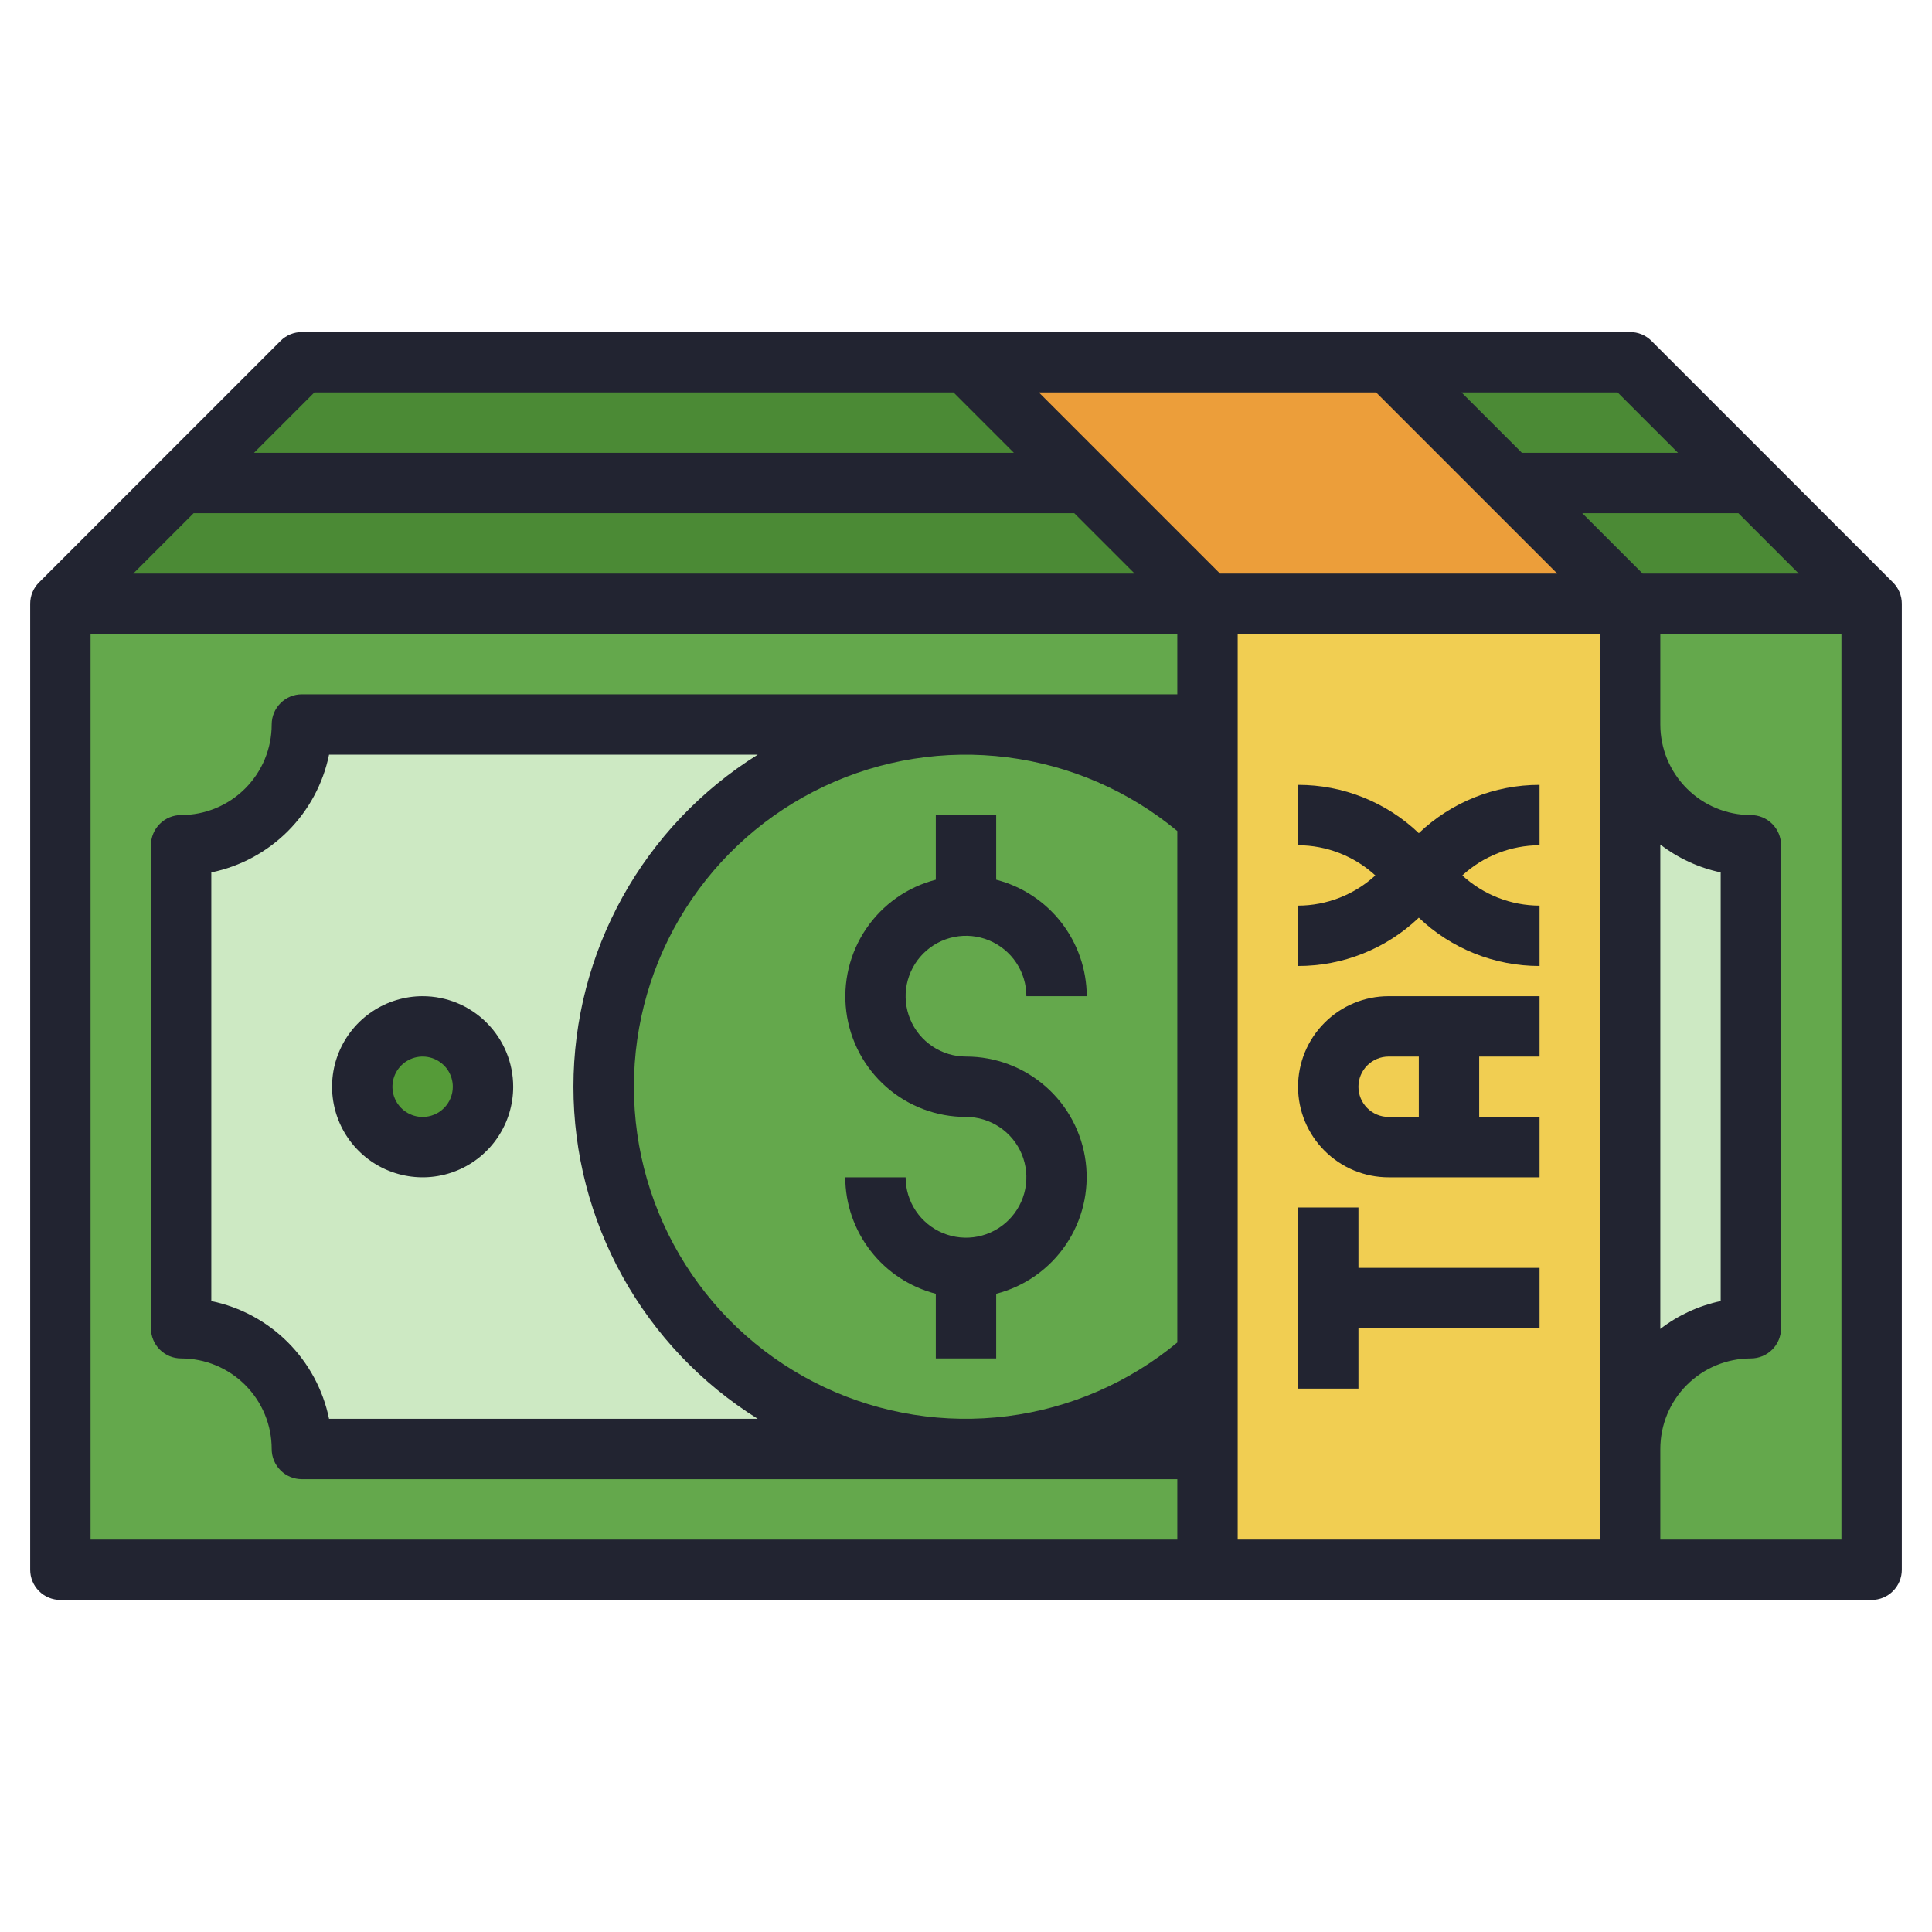 <svg width="64" height="64" viewBox="0 0 64 64" fill="none" xmlns="http://www.w3.org/2000/svg">
<g clip-path="url(#clip0_1796_9080)">
<path d="M2 52V20H62V52H2Z" fill="#64A84C"/>
<path d="M54 24C54 25.061 54.421 26.078 55.172 26.828C55.922 27.579 56.939 28 58 28V44C56.939 44 55.922 44.421 55.172 45.172C54.421 45.922 54 46.939 54 48H10C10 46.939 9.579 45.922 8.828 45.172C8.078 44.421 7.061 44 6 44V28C7.061 28 8.078 27.579 8.828 26.828C9.579 26.078 10 25.061 10 24H54Z" fill="#CDE9C3"/>
<path d="M32 48C38.627 48 44 42.627 44 36C44 29.373 38.627 24 32 24C25.373 24 20 29.373 20 36C20 42.627 25.373 48 32 48Z" fill="#64A84C"/>
<path d="M2 20L10 12H54L62 20H2Z" fill="#4B8A35"/>
<path d="M40 52V20H54V52H40Z" fill="#F1CE52"/>
<path d="M46 12H32L40 20H54L46 12Z" fill="#EC9E3A"/>
<path d="M14 38C15.105 38 16 37.105 16 36C16 34.895 15.105 34 14 34C12.895 34 12 34.895 12 36C12 37.105 12.895 38 14 38Z" fill="#559B38"/>
<path d="M62.706 19.292L54.706 11.292C54.519 11.105 54.265 11 54 11H10C9.735 11 9.48 11.105 9.293 11.293L1.293 19.293C1.2 19.386 1.126 19.496 1.076 19.617C1.025 19.738 1 19.869 1 20V52C1 52.265 1.105 52.52 1.293 52.707C1.48 52.895 1.735 53 2 53H62C62.265 53 62.52 52.895 62.707 52.707C62.895 52.52 63 52.265 63 52V20C63 19.868 62.974 19.738 62.924 19.616C62.873 19.495 62.799 19.385 62.706 19.292ZM21 36C20.997 33.913 21.59 31.868 22.707 30.105C23.824 28.342 25.42 26.934 27.309 26.046C29.197 25.157 31.299 24.824 33.37 25.087C35.441 25.35 37.393 26.197 39 27.529V44.472C37.393 45.804 35.44 46.651 33.37 46.913C31.299 47.175 29.197 46.843 27.309 45.954C25.42 45.065 23.824 43.657 22.707 41.894C21.59 40.132 20.998 38.087 21 36ZM25.1 47H10.9C10.703 46.04 10.228 45.159 9.535 44.465C8.841 43.772 7.96 43.297 7 43.1V28.9C7.96 28.703 8.841 28.228 9.535 27.535C10.228 26.841 10.703 25.96 10.9 25H25.1C23.233 26.165 21.692 27.786 20.625 29.71C19.557 31.634 18.996 33.799 18.996 36C18.996 38.201 19.557 40.365 20.625 42.29C21.692 44.214 23.233 45.835 25.1 47ZM37.586 19H4.414L6.414 17H35.586L37.586 19ZM40.414 19L34.414 13H45.586L51.586 19H40.414ZM54.414 19L52.414 17H57.586L59.586 19H54.414ZM55.586 15H50.414L48.414 13H53.586L55.586 15ZM10.414 13H31.586L33.586 15H8.414L10.414 13ZM3 21H39V23H10C9.735 23 9.48 23.105 9.293 23.293C9.105 23.48 9 23.735 9 24C9 24.796 8.684 25.559 8.121 26.121C7.559 26.684 6.796 27 6 27C5.735 27 5.48 27.105 5.293 27.293C5.105 27.48 5 27.735 5 28V44C5 44.265 5.105 44.52 5.293 44.707C5.48 44.895 5.735 45 6 45C6.796 45 7.559 45.316 8.121 45.879C8.684 46.441 9 47.204 9 48C9 48.265 9.105 48.52 9.293 48.707C9.48 48.895 9.735 49 10 49H39V51H3V21ZM41 51V21H53V51H41ZM55 27.976C55.589 28.43 56.273 28.745 57 28.899V43.1C56.273 43.254 55.589 43.569 55 44.023V27.976ZM61 51H55V48C55 47.204 55.316 46.441 55.879 45.879C56.441 45.316 57.204 45 58 45C58.265 45 58.52 44.895 58.707 44.707C58.895 44.52 59 44.265 59 44V28C59 27.735 58.895 27.48 58.707 27.293C58.52 27.105 58.265 27 58 27C57.204 27 56.441 26.684 55.879 26.121C55.316 25.559 55 24.796 55 24V21H61V51Z" fill="#222431"/>
<path d="M32 35C31.604 35 31.218 34.883 30.889 34.663C30.56 34.443 30.304 34.131 30.152 33.765C30.001 33.4 29.961 32.998 30.038 32.61C30.116 32.222 30.306 31.866 30.586 31.586C30.866 31.306 31.222 31.116 31.61 31.038C31.998 30.961 32.4 31.001 32.765 31.152C33.131 31.304 33.443 31.56 33.663 31.889C33.883 32.218 34 32.604 34 33H36C35.997 32.116 35.7 31.258 35.158 30.56C34.615 29.861 33.856 29.363 33 29.142V27H31V29.142C30.058 29.384 29.238 29.962 28.692 30.767C28.146 31.571 27.912 32.547 28.035 33.512C28.158 34.477 28.628 35.363 29.358 36.005C30.088 36.648 31.028 37.001 32 37C32.396 37 32.782 37.117 33.111 37.337C33.44 37.557 33.696 37.869 33.848 38.235C33.999 38.6 34.039 39.002 33.962 39.39C33.884 39.778 33.694 40.135 33.414 40.414C33.135 40.694 32.778 40.884 32.39 40.962C32.002 41.039 31.6 40.999 31.235 40.848C30.869 40.696 30.557 40.44 30.337 40.111C30.117 39.782 30 39.396 30 39H28C28.003 39.884 28.299 40.742 28.842 41.44C29.385 42.139 30.144 42.637 31 42.858V45H33V42.858C33.942 42.616 34.762 42.038 35.308 41.233C35.854 40.429 36.088 39.453 35.965 38.488C35.842 37.523 35.372 36.637 34.642 35.995C33.912 35.352 32.972 34.999 32 35Z" fill="#222431"/>
<path d="M14 33C13.407 33 12.827 33.176 12.333 33.506C11.84 33.835 11.455 34.304 11.228 34.852C11.001 35.4 10.942 36.003 11.058 36.585C11.173 37.167 11.459 37.702 11.879 38.121C12.298 38.541 12.833 38.827 13.415 38.942C13.997 39.058 14.6 38.999 15.148 38.772C15.696 38.545 16.165 38.16 16.494 37.667C16.824 37.173 17 36.593 17 36C17 35.204 16.684 34.441 16.121 33.879C15.559 33.316 14.796 33 14 33ZM14 37C13.802 37 13.609 36.941 13.444 36.831C13.28 36.722 13.152 36.565 13.076 36.383C13 36.2 12.981 35.999 13.019 35.805C13.058 35.611 13.153 35.433 13.293 35.293C13.433 35.153 13.611 35.058 13.805 35.019C13.999 34.981 14.2 35 14.383 35.076C14.565 35.152 14.722 35.28 14.832 35.444C14.941 35.609 15 35.802 15 36C15 36.265 14.895 36.52 14.707 36.707C14.52 36.895 14.265 37 14 37Z" fill="#222431"/>
<path d="M45 40H43V46H45V44H51V42H45V40Z" fill="#222431"/>
<path d="M43 36C43 36.796 43.316 37.559 43.879 38.121C44.441 38.684 45.204 39 46 39H51V37H49V35H51V33H46C45.204 33 44.441 33.316 43.879 33.879C43.316 34.441 43 35.204 43 36ZM47 37H46C45.735 37 45.48 36.895 45.293 36.707C45.105 36.52 45 36.265 45 36C45 35.735 45.105 35.48 45.293 35.293C45.48 35.105 45.735 35 46 35H47V37Z" fill="#222431"/>
<path d="M43 26V28C43.948 28.002 44.861 28.359 45.56 29C44.861 29.641 43.948 29.998 43 30V32C44.49 32.002 45.922 31.428 47 30.4C48.078 31.428 49.51 32.002 51 32V30C50.052 29.998 49.139 29.641 48.44 29C49.139 28.359 50.052 28.002 51 28V26C49.51 25.998 48.078 26.572 47 27.6C45.922 26.572 44.49 25.998 43 26Z" fill="#222431"/>
</g>
<defs>
<clipPath id="clip0_1796_9080">
<rect width="64" height="64" fill="white"/>
</clipPath>
</defs>
</svg>
